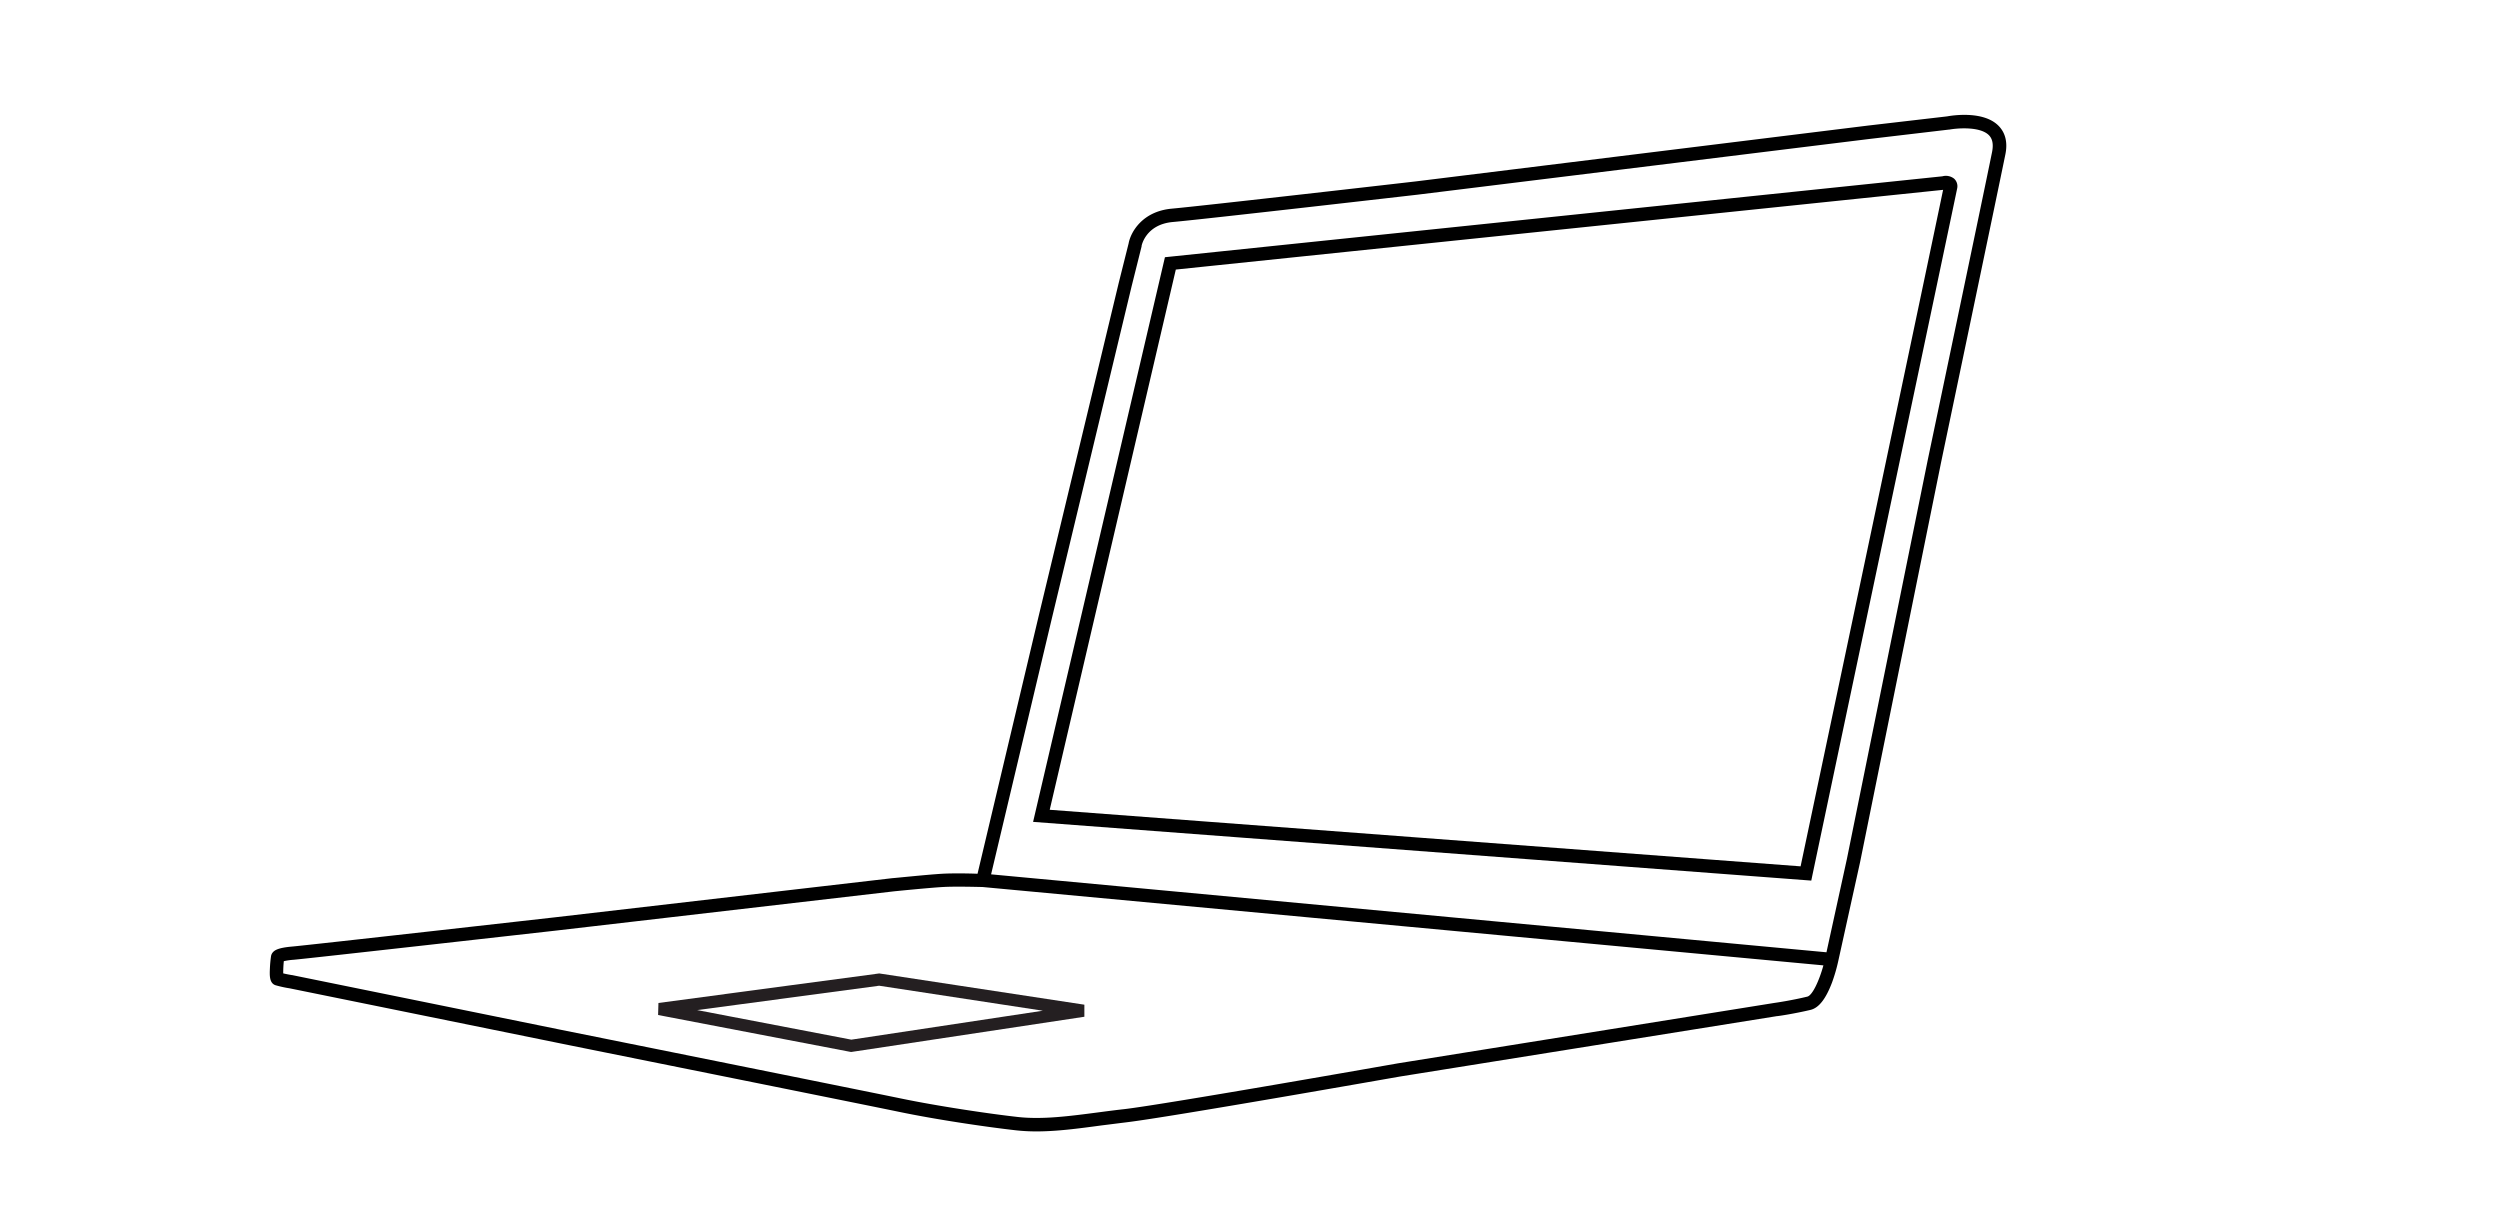 <svg id="Layer_1" data-name="Layer 1" xmlns="http://www.w3.org/2000/svg" viewBox="0 0 800 391.5"><defs><style>.cls-1{fill:#241f21;}</style></defs><title>MIC-icons</title><path class="cls-1" d="M272.35,336.64l-.33-.06L210.59,324.8l.11-3.85,70.66-9.45,65.64,10v3.86ZM223.1,323.23l49.33,9.46,61.28-9.26-52.39-8Z"/><path d="M331.69,362.05a58.5,58.5,0,0,1-6.51-.34c-9.71-1.09-25.74-3.47-37.58-5.94-11.43-2.38-109-22-109.94-22.22l-85-17.29a35.61,35.61,0,0,1-4.54-1c-2-.71-1.84-3.32-1.75-5.42a38.33,38.33,0,0,1,.36-3.85,2.41,2.41,0,0,1,.54-1.2c.63-.76,1.83-1.52,6.28-1.9,4.88-.42,83.07-9.24,83.86-9.33L285.67,281c.49,0,11.33-1.15,15.86-1.4,3.34-.19,8.57-.11,11.28,0l19.55-82.4L358,90.5l3.16-12.62c.64-3.52,4.32-10.25,13.81-11.11,10.26-.93,77-8.59,78.16-8.73L597.71,40.19l25.37-2.95c1.5-.28,11.58-1.91,16.44,3,2.23,2.26,3,5.39,2.17,9.31C639,62.76,621.32,147.1,621.14,148l-25.9,127.83-7,31.72a54,54,0,0,1-2,6.88c-2,5.25-4.22,8.11-6.9,8.74-5.08,1.2-10.31,2-10.77,2L448,344.49c-3,.52-73.78,13-87.56,14.65-2.79.34-5.45.69-8,1C344.91,361.16,338.14,362.05,331.69,362.05ZM90.63,311.48c.89.21,2,.43,2.78.55h.07l85,17.3c1,.2,98.52,19.84,110,22.22s27.8,4.83,37.18,5.88c7.91.88,16.41-.24,26.24-1.53,2.58-.34,5.25-.69,8.07-1,13.66-1.64,86.62-14.5,87.36-14.63L567.9,320.92c.09,0,5.44-.78,10.44-2,1.65-.39,3.83-5.19,5.15-10L314.36,283.84c-.79,0-8.41-.24-12.59,0-4.44.25-15.53,1.37-15.64,1.38L177.9,297.79c-3.23.36-79,8.91-84,9.34a19.55,19.55,0,0,0-3.08.45A38.67,38.67,0,0,0,90.63,311.48Zm226.52-31.69,267.32,24.94L591,274.9l25.9-127.81c.18-.86,17.89-85.19,20.55-98.39.5-2.47.17-4.25-1-5.44-2.86-2.89-10.29-2.24-12.67-1.79l-.15,0-25.43,3L453.59,62.3c-.68.08-67.92,7.81-78.28,8.74-8.7.78-10,7.58-10,7.65l0,.16-3.17,12.67-25.6,106.59Zm262.46,2L330.59,263,372.78,82.31l1.52-.16L621.55,56.42a4.27,4.27,0,0,1,3.75.74,3.27,3.27,0,0,1,1,3.1C625.91,62.34,581.87,271,580,279.91Zm-243.7-22.66,240.28,18.1c4.28-20.27,42.22-200.09,45.6-216.48L376.26,86.26Z"/></svg>